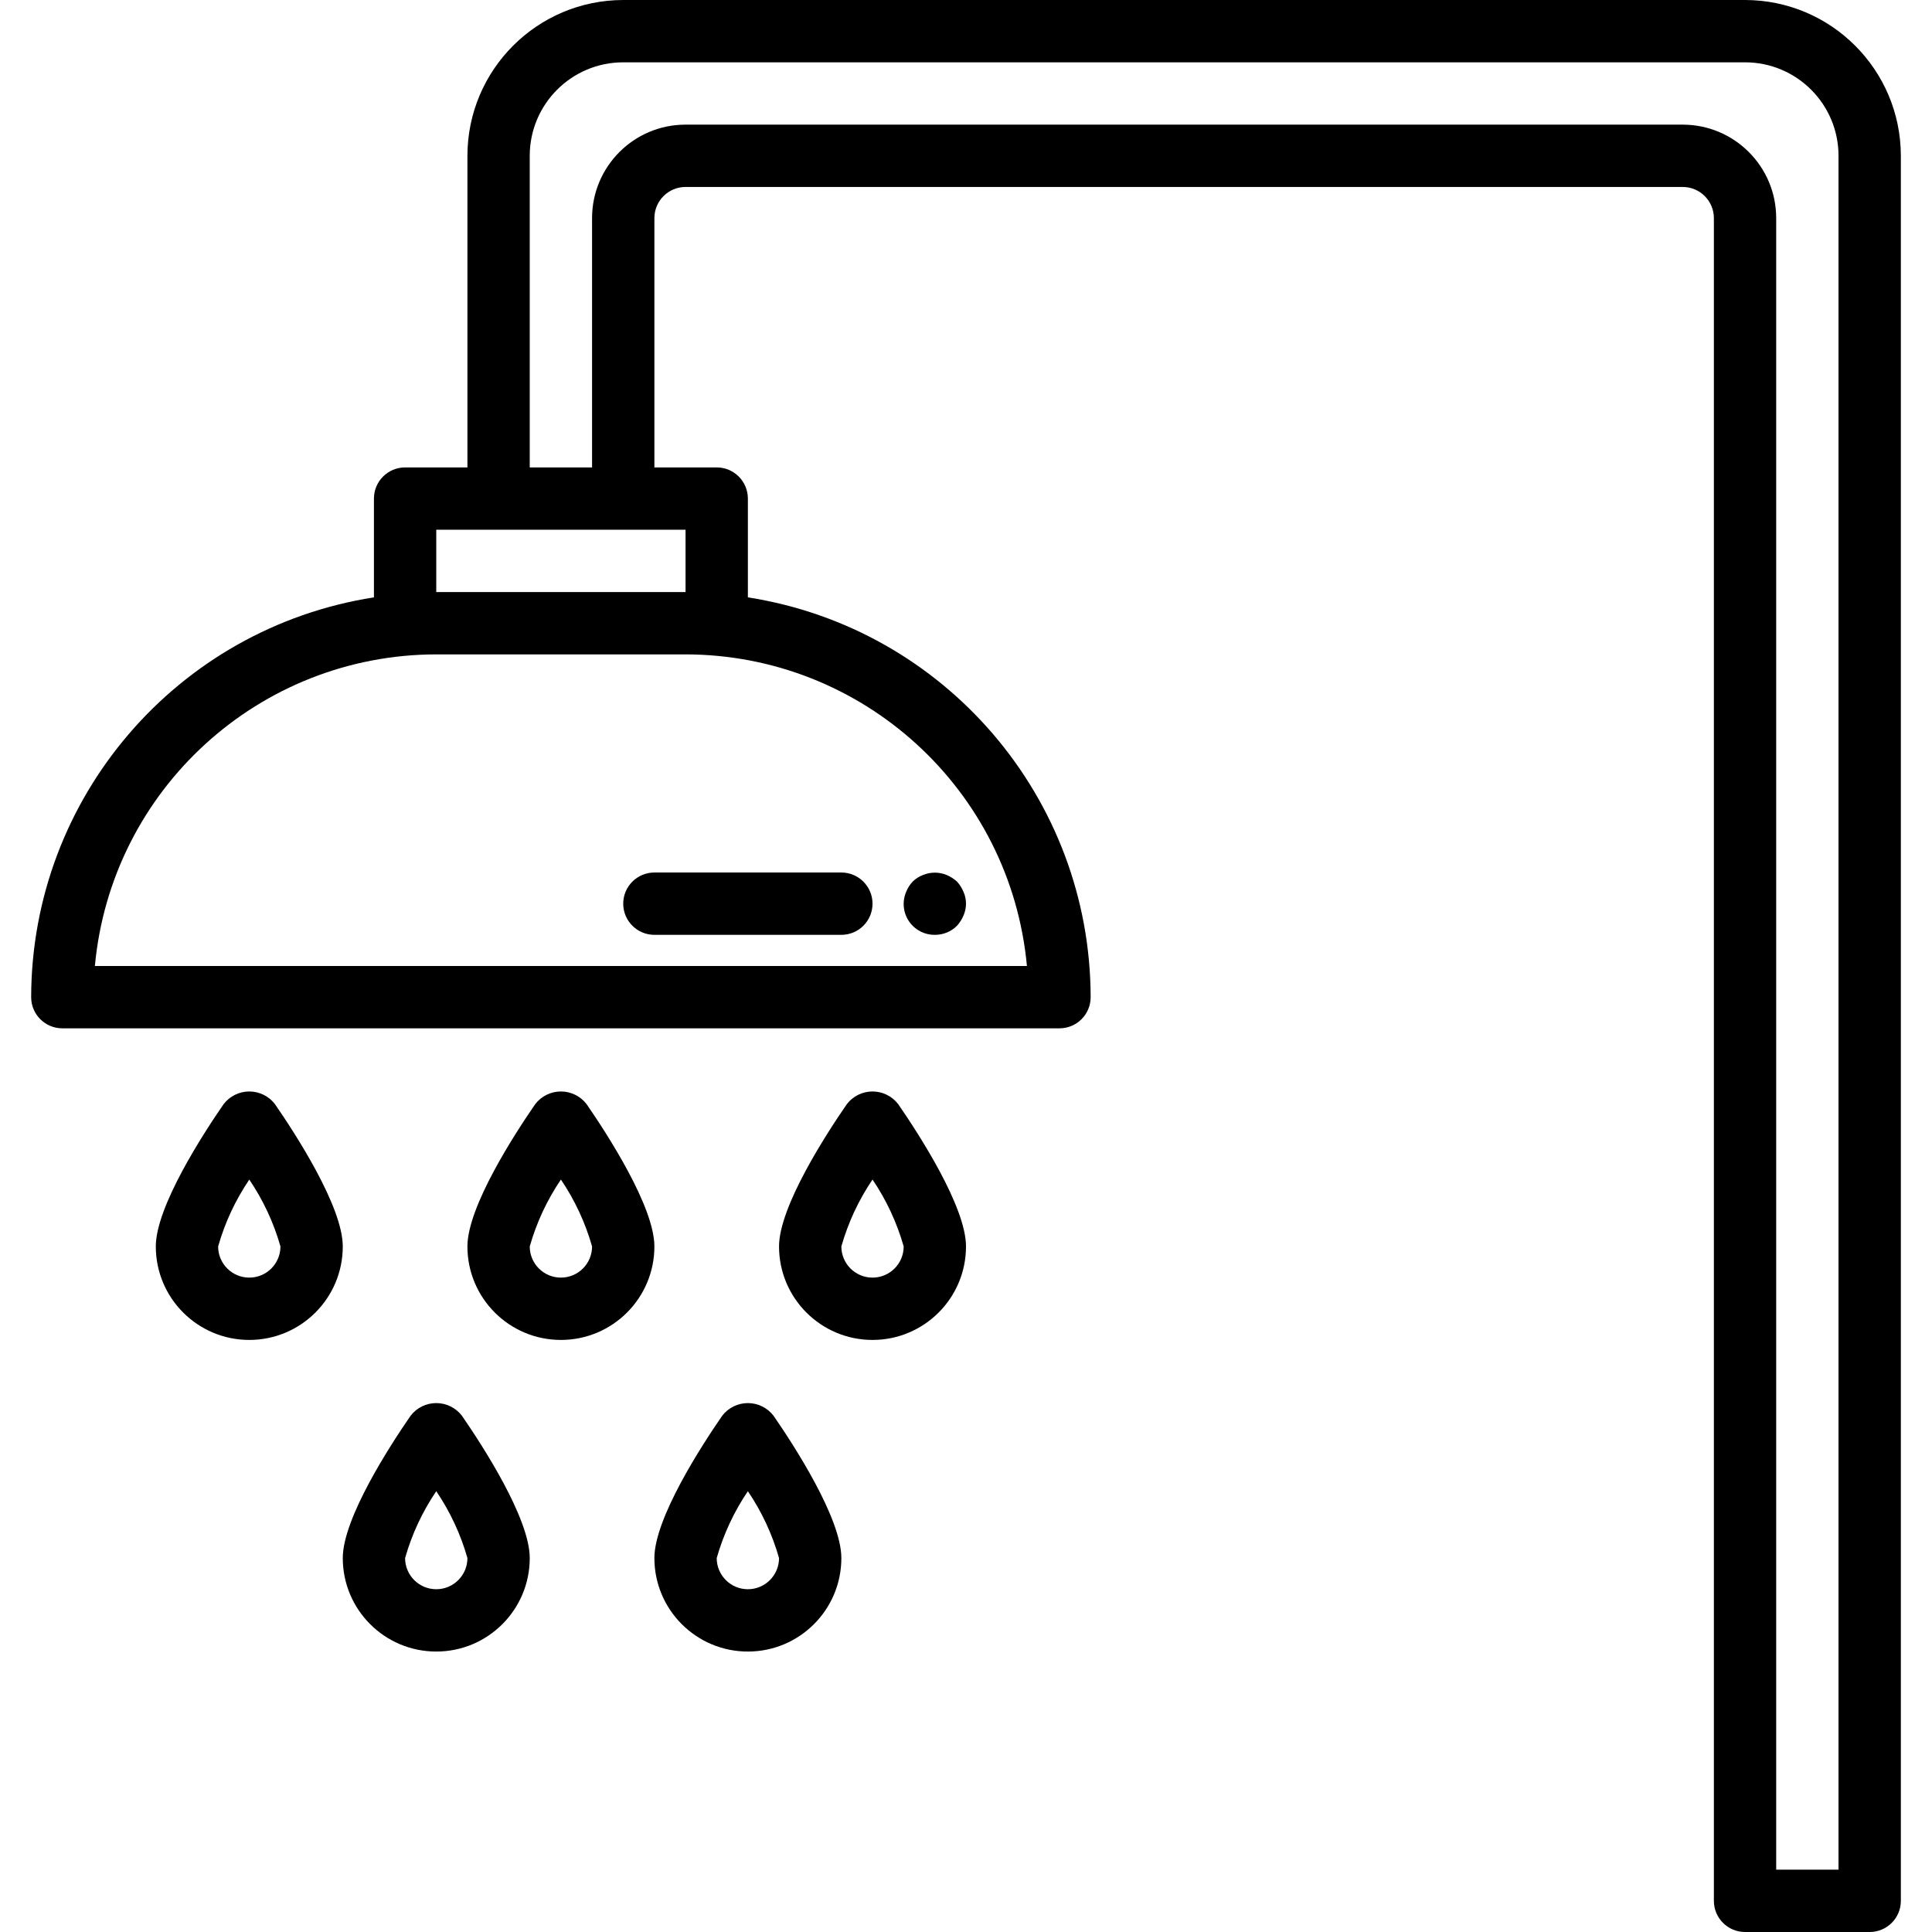 <svg height="496pt" viewBox="-8 0 496 496" width="496pt" xmlns="http://www.w3.org/2000/svg"><path d="m56 344c-13.254 0-24-10.746-24-24 0-10.223 12.176-28.961 17.414-36.543 1.574-2.047 4.008-3.246 6.586-3.246s5.012 1.199 6.586 3.246c5.238 7.582 17.414 26.32 17.414 36.543 0 13.254-10.746 24-24 24zm0-41.168c-3.562 5.262-6.266 11.055-8 17.168 0 4.418 3.582 8 8 8s8-3.582 8-8c-1.734-6.113-4.438-11.906-8-17.168zm0 0"/><path d="m184 424c-13.254 0-24-10.746-24-24 0-10.223 12.176-28.961 17.414-36.543 1.574-2.047 4.008-3.246 6.586-3.246s5.012 1.199 6.586 3.246c5.238 7.582 17.414 26.32 17.414 36.543 0 13.254-10.746 24-24 24zm0-41.168c-3.562 5.262-6.266 11.055-8 17.168 0 4.418 3.582 8 8 8s8-3.582 8-8c-1.734-6.113-4.438-11.906-8-17.168zm0 0"/><path d="m104 424c-13.254 0-24-10.746-24-24 0-10.223 12.176-28.961 17.414-36.543 1.574-2.047 4.008-3.246 6.586-3.246s5.012 1.199 6.586 3.246c5.238 7.582 17.414 26.32 17.414 36.543 0 13.254-10.746 24-24 24zm0-41.168c-3.562 5.262-6.266 11.055-8 17.168 0 4.418 3.582 8 8 8s8-3.582 8-8c-1.734-6.113-4.438-11.906-8-17.168zm0 0"/><path d="m440 0h-288c-22.082.027-39.973 17.918-40 40v80h-16c-4.418 0-8 3.582-8 8v25.359c-50.586 7.91-87.906 51.438-88 102.641 0 4.418 3.582 8 8 8h256c4.418 0 8-3.582 8-8-.094-51.203-37.414-94.73-88-102.641v-25.359c0-4.418-3.582-8-8-8h-16v-64c0-4.418 3.582-8 8-8h256c4.418 0 8 3.582 8 8v432c0 4.418 3.582 8 8 8h32c4.418 0 8-3.582 8-8v-448c-.027-22.082-17.918-39.973-40-40zm-184.359 248h-239.281c4.191-45.289 42.16-79.945 87.641-80h64c45.48.055 83.449 34.711 87.641 80zm-87.641-96h-64v-16h64zm296 328h-16v-424c0-13.254-10.746-24-24-24h-256c-13.254 0-24 10.746-24 24v64h-16v-80c0-13.254 10.746-24 24-24h288c13.254 0 24 10.746 24 24zm0 0"/><path d="m209.414 283.457c-5.238 7.582-17.414 26.32-17.414 36.543 0 13.254 10.746 24 24 24s24-10.746 24-24c0-10.223-12.176-28.961-17.414-36.543-1.574-2.047-4.008-3.246-6.586-3.246s-5.012 1.199-6.586 3.246zm6.586 44.543c-4.418 0-8-3.582-8-8 1.734-6.113 4.434-11.914 8-17.176 3.562 5.262 6.266 11.062 8 17.176 0 4.418-3.582 8-8 8zm0 0"/><path d="m129.414 283.457c-5.238 7.582-17.414 26.32-17.414 36.543 0 13.254 10.746 24 24 24s24-10.746 24-24c0-10.223-12.176-28.961-17.414-36.543-1.574-2.047-4.008-3.246-6.586-3.246s-5.012 1.199-6.586 3.246zm6.586 44.543c-4.418 0-8-3.582-8-8 1.734-6.113 4.434-11.914 8-17.176 3.562 5.262 6.266 11.062 8 17.176 0 4.418-3.582 8-8 8zm0 0"/><path d="m152 232c0 4.418 3.582 8 8 8h48c4.418 0 8-3.582 8-8s-3.582-8-8-8h-48c-4.418 0-8 3.582-8 8zm0 0"/><path d="m232 240c2.129.02 4.172-.816 5.68-2.32.703-.777 1.273-1.672 1.68-2.641.852-1.938.852-4.141 0-6.078-.406-.969-.973-1.863-1.68-2.641-.777-.703-1.672-1.273-2.641-1.68-1.945-.809-4.133-.809-6.078 0-.988.367-1.891.938-2.641 1.68-.723.766-1.293 1.66-1.68 2.641-1.055 2.461-.797 5.285.688 7.512 1.484 2.227 3.996 3.555 6.672 3.527zm0 0"/></svg>